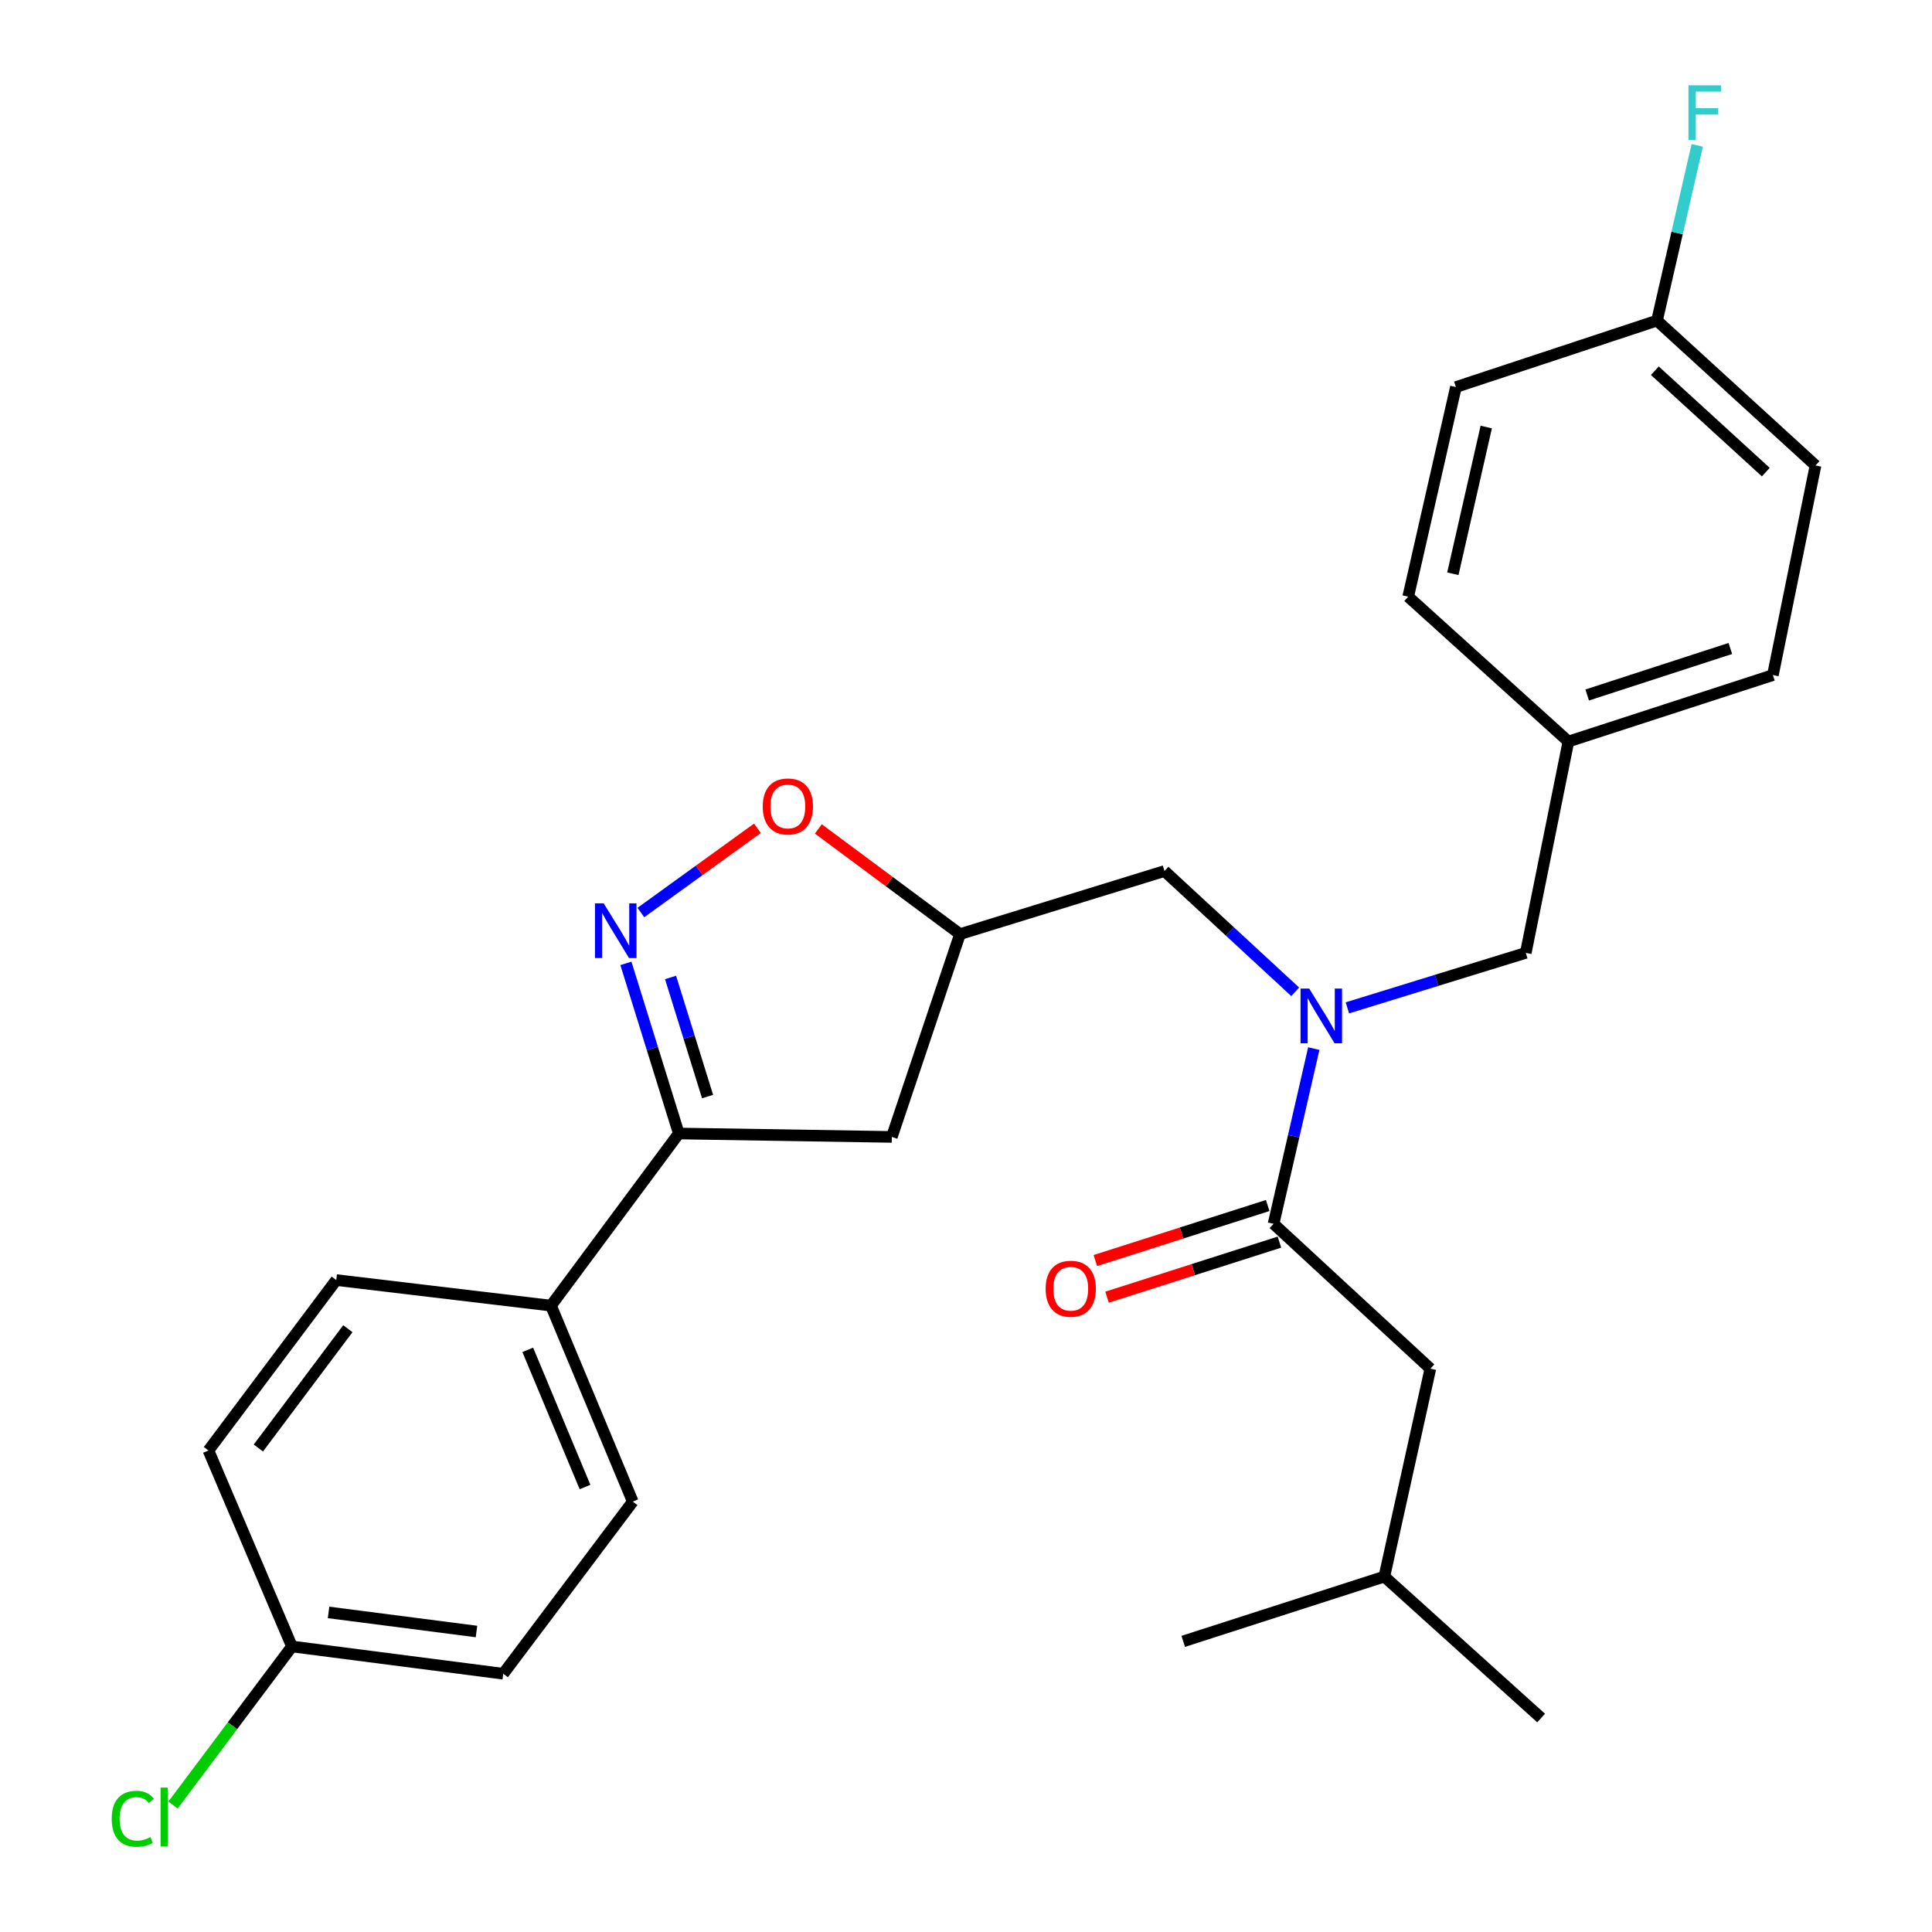 <?xml version='1.0' encoding='iso-8859-1'?>
<svg version='1.1' baseProfile='full'
              xmlns='http://www.w3.org/2000/svg'
                      xmlns:rdkit='http://www.rdkit.org/xml'
                      xmlns:xlink='http://www.w3.org/1999/xlink'
                  xml:space='preserve'
width='1000px' height='1000px' viewBox='0 0 1000 1000'>
<!-- END OF HEADER -->
<rect style='opacity:1.0;fill:#FFFFFF;stroke:none' width='1000' height='1000' x='0' y='0'> </rect>
<path class='bond-0' d='M 740.352,708.424 L 716.536,816.04' style='fill:none;fill-rule:evenodd;stroke:#000000;stroke-width:6px;stroke-linecap:butt;stroke-linejoin:miter;stroke-opacity:1' />
<path class='bond-1' d='M 740.352,708.424 L 659.195,633.448' style='fill:none;fill-rule:evenodd;stroke:#000000;stroke-width:6px;stroke-linecap:butt;stroke-linejoin:miter;stroke-opacity:1' />
<path class='bond-2' d='M 670.394,513.358 L 636.566,482.107' style='fill:none;fill-rule:evenodd;stroke:#0000FF;stroke-width:6px;stroke-linecap:butt;stroke-linejoin:miter;stroke-opacity:1' />
<path class='bond-2' d='M 636.566,482.107 L 602.739,450.855' style='fill:none;fill-rule:evenodd;stroke:#000000;stroke-width:6px;stroke-linecap:butt;stroke-linejoin:miter;stroke-opacity:1' />
<path class='bond-3' d='M 680.012,542.752 L 669.603,588.1' style='fill:none;fill-rule:evenodd;stroke:#0000FF;stroke-width:6px;stroke-linecap:butt;stroke-linejoin:miter;stroke-opacity:1' />
<path class='bond-3' d='M 669.603,588.1 L 659.195,633.448' style='fill:none;fill-rule:evenodd;stroke:#000000;stroke-width:6px;stroke-linecap:butt;stroke-linejoin:miter;stroke-opacity:1' />
<path class='bond-4' d='M 697.405,521.667 L 743.574,507.435' style='fill:none;fill-rule:evenodd;stroke:#0000FF;stroke-width:6px;stroke-linecap:butt;stroke-linejoin:miter;stroke-opacity:1' />
<path class='bond-4' d='M 743.574,507.435 L 789.743,493.203' style='fill:none;fill-rule:evenodd;stroke:#000000;stroke-width:6px;stroke-linecap:butt;stroke-linejoin:miter;stroke-opacity:1' />
<path class='bond-5' d='M 656.167,623.968 L 611.558,638.215' style='fill:none;fill-rule:evenodd;stroke:#000000;stroke-width:6px;stroke-linecap:butt;stroke-linejoin:miter;stroke-opacity:1' />
<path class='bond-5' d='M 611.558,638.215 L 566.949,652.461' style='fill:none;fill-rule:evenodd;stroke:#FF0000;stroke-width:6px;stroke-linecap:butt;stroke-linejoin:miter;stroke-opacity:1' />
<path class='bond-5' d='M 662.222,642.927 L 617.613,657.174' style='fill:none;fill-rule:evenodd;stroke:#000000;stroke-width:6px;stroke-linecap:butt;stroke-linejoin:miter;stroke-opacity:1' />
<path class='bond-5' d='M 617.613,657.174 L 573.004,671.42' style='fill:none;fill-rule:evenodd;stroke:#FF0000;stroke-width:6px;stroke-linecap:butt;stroke-linejoin:miter;stroke-opacity:1' />
<path class='bond-6' d='M 716.536,816.04 L 797.682,889.259' style='fill:none;fill-rule:evenodd;stroke:#000000;stroke-width:6px;stroke-linecap:butt;stroke-linejoin:miter;stroke-opacity:1' />
<path class='bond-7' d='M 716.536,816.04 L 612.447,849.565' style='fill:none;fill-rule:evenodd;stroke:#000000;stroke-width:6px;stroke-linecap:butt;stroke-linejoin:miter;stroke-opacity:1' />
<path class='bond-8' d='M 351.34,586.7 L 461.609,588.469' style='fill:none;fill-rule:evenodd;stroke:#000000;stroke-width:6px;stroke-linecap:butt;stroke-linejoin:miter;stroke-opacity:1' />
<path class='bond-9' d='M 351.34,586.7 L 337.653,542.667' style='fill:none;fill-rule:evenodd;stroke:#000000;stroke-width:6px;stroke-linecap:butt;stroke-linejoin:miter;stroke-opacity:1' />
<path class='bond-9' d='M 337.653,542.667 L 323.966,498.634' style='fill:none;fill-rule:evenodd;stroke:#0000FF;stroke-width:6px;stroke-linecap:butt;stroke-linejoin:miter;stroke-opacity:1' />
<path class='bond-9' d='M 366.239,567.582 L 356.658,536.76' style='fill:none;fill-rule:evenodd;stroke:#000000;stroke-width:6px;stroke-linecap:butt;stroke-linejoin:miter;stroke-opacity:1' />
<path class='bond-9' d='M 356.658,536.76 L 347.078,505.937' style='fill:none;fill-rule:evenodd;stroke:#0000FF;stroke-width:6px;stroke-linecap:butt;stroke-linejoin:miter;stroke-opacity:1' />
<path class='bond-10' d='M 351.34,586.7 L 285.187,675.795' style='fill:none;fill-rule:evenodd;stroke:#000000;stroke-width:6px;stroke-linecap:butt;stroke-linejoin:miter;stroke-opacity:1' />
<path class='bond-11' d='M 461.609,588.469 L 496.892,483.495' style='fill:none;fill-rule:evenodd;stroke:#000000;stroke-width:6px;stroke-linecap:butt;stroke-linejoin:miter;stroke-opacity:1' />
<path class='bond-12' d='M 496.892,483.495 L 460.231,456.275' style='fill:none;fill-rule:evenodd;stroke:#000000;stroke-width:6px;stroke-linecap:butt;stroke-linejoin:miter;stroke-opacity:1' />
<path class='bond-12' d='M 460.231,456.275 L 423.57,429.054' style='fill:none;fill-rule:evenodd;stroke:#FF0000;stroke-width:6px;stroke-linecap:butt;stroke-linejoin:miter;stroke-opacity:1' />
<path class='bond-13' d='M 496.892,483.495 L 602.739,450.855' style='fill:none;fill-rule:evenodd;stroke:#000000;stroke-width:6px;stroke-linecap:butt;stroke-linejoin:miter;stroke-opacity:1' />
<path class='bond-14' d='M 392.048,428.724 L 361.88,450.526' style='fill:none;fill-rule:evenodd;stroke:#FF0000;stroke-width:6px;stroke-linecap:butt;stroke-linejoin:miter;stroke-opacity:1' />
<path class='bond-14' d='M 361.88,450.526 L 331.713,472.329' style='fill:none;fill-rule:evenodd;stroke:#0000FF;stroke-width:6px;stroke-linecap:butt;stroke-linejoin:miter;stroke-opacity:1' />
<path class='bond-15' d='M 857.665,165.943 L 868.073,120.595' style='fill:none;fill-rule:evenodd;stroke:#000000;stroke-width:6px;stroke-linecap:butt;stroke-linejoin:miter;stroke-opacity:1' />
<path class='bond-15' d='M 868.073,120.595 L 878.482,75.247' style='fill:none;fill-rule:evenodd;stroke:#33CCCC;stroke-width:6px;stroke-linecap:butt;stroke-linejoin:miter;stroke-opacity:1' />
<path class='bond-16' d='M 857.665,165.943 L 939.707,240.919' style='fill:none;fill-rule:evenodd;stroke:#000000;stroke-width:6px;stroke-linecap:butt;stroke-linejoin:miter;stroke-opacity:1' />
<path class='bond-16' d='M 856.545,191.881 L 913.974,244.364' style='fill:none;fill-rule:evenodd;stroke:#000000;stroke-width:6px;stroke-linecap:butt;stroke-linejoin:miter;stroke-opacity:1' />
<path class='bond-17' d='M 857.665,165.943 L 753.576,200.341' style='fill:none;fill-rule:evenodd;stroke:#000000;stroke-width:6px;stroke-linecap:butt;stroke-linejoin:miter;stroke-opacity:1' />
<path class='bond-18' d='M 811.801,383.818 L 728.886,308.841' style='fill:none;fill-rule:evenodd;stroke:#000000;stroke-width:6px;stroke-linecap:butt;stroke-linejoin:miter;stroke-opacity:1' />
<path class='bond-19' d='M 811.801,383.818 L 789.743,493.203' style='fill:none;fill-rule:evenodd;stroke:#000000;stroke-width:6px;stroke-linecap:butt;stroke-linejoin:miter;stroke-opacity:1' />
<path class='bond-20' d='M 811.801,383.818 L 917.648,349.42' style='fill:none;fill-rule:evenodd;stroke:#000000;stroke-width:6px;stroke-linecap:butt;stroke-linejoin:miter;stroke-opacity:1' />
<path class='bond-20' d='M 821.527,359.73 L 895.62,335.652' style='fill:none;fill-rule:evenodd;stroke:#000000;stroke-width:6px;stroke-linecap:butt;stroke-linejoin:miter;stroke-opacity:1' />
<path class='bond-21' d='M 151.111,852.207 L 260.486,866.327' style='fill:none;fill-rule:evenodd;stroke:#000000;stroke-width:6px;stroke-linecap:butt;stroke-linejoin:miter;stroke-opacity:1' />
<path class='bond-21' d='M 170.066,834.587 L 246.628,844.47' style='fill:none;fill-rule:evenodd;stroke:#000000;stroke-width:6px;stroke-linecap:butt;stroke-linejoin:miter;stroke-opacity:1' />
<path class='bond-22' d='M 151.111,852.207 L 120.328,893.249' style='fill:none;fill-rule:evenodd;stroke:#000000;stroke-width:6px;stroke-linecap:butt;stroke-linejoin:miter;stroke-opacity:1' />
<path class='bond-22' d='M 120.328,893.249 L 89.544,934.29' style='fill:none;fill-rule:evenodd;stroke:#00CC00;stroke-width:6px;stroke-linecap:butt;stroke-linejoin:miter;stroke-opacity:1' />
<path class='bond-23' d='M 151.111,852.207 L 107.89,750.772' style='fill:none;fill-rule:evenodd;stroke:#000000;stroke-width:6px;stroke-linecap:butt;stroke-linejoin:miter;stroke-opacity:1' />
<path class='bond-24' d='M 285.187,675.795 L 174.043,662.56' style='fill:none;fill-rule:evenodd;stroke:#000000;stroke-width:6px;stroke-linecap:butt;stroke-linejoin:miter;stroke-opacity:1' />
<path class='bond-25' d='M 285.187,675.795 L 327.523,777.231' style='fill:none;fill-rule:evenodd;stroke:#000000;stroke-width:6px;stroke-linecap:butt;stroke-linejoin:miter;stroke-opacity:1' />
<path class='bond-25' d='M 273.17,698.677 L 302.806,769.681' style='fill:none;fill-rule:evenodd;stroke:#000000;stroke-width:6px;stroke-linecap:butt;stroke-linejoin:miter;stroke-opacity:1' />
<path class='bond-26' d='M 107.89,750.772 L 174.043,662.56' style='fill:none;fill-rule:evenodd;stroke:#000000;stroke-width:6px;stroke-linecap:butt;stroke-linejoin:miter;stroke-opacity:1' />
<path class='bond-26' d='M 133.736,749.481 L 180.043,687.733' style='fill:none;fill-rule:evenodd;stroke:#000000;stroke-width:6px;stroke-linecap:butt;stroke-linejoin:miter;stroke-opacity:1' />
<path class='bond-27' d='M 260.486,866.327 L 327.523,777.231' style='fill:none;fill-rule:evenodd;stroke:#000000;stroke-width:6px;stroke-linecap:butt;stroke-linejoin:miter;stroke-opacity:1' />
<path class='bond-28' d='M 939.707,240.919 L 917.648,349.42' style='fill:none;fill-rule:evenodd;stroke:#000000;stroke-width:6px;stroke-linecap:butt;stroke-linejoin:miter;stroke-opacity:1' />
<path class='bond-29' d='M 753.576,200.341 L 728.886,308.841' style='fill:none;fill-rule:evenodd;stroke:#000000;stroke-width:6px;stroke-linecap:butt;stroke-linejoin:miter;stroke-opacity:1' />
<path class='bond-29' d='M 769.279,221.032 L 751.996,296.982' style='fill:none;fill-rule:evenodd;stroke:#000000;stroke-width:6px;stroke-linecap:butt;stroke-linejoin:miter;stroke-opacity:1' />
<path  class='atom-1' d='M 677.636 511.672
L 686.916 526.672
Q 687.836 528.152, 689.316 530.832
Q 690.796 533.512, 690.876 533.672
L 690.876 511.672
L 694.636 511.672
L 694.636 539.992
L 690.756 539.992
L 680.796 523.592
Q 679.636 521.672, 678.396 519.472
Q 677.196 517.272, 676.836 516.592
L 676.836 539.992
L 673.156 539.992
L 673.156 511.672
L 677.636 511.672
' fill='#0000FF'/>
<path  class='atom-3' d='M 541.221 667.052
Q 541.221 660.252, 544.581 656.452
Q 547.941 652.652, 554.221 652.652
Q 560.501 652.652, 563.861 656.452
Q 567.221 660.252, 567.221 667.052
Q 567.221 673.932, 563.821 677.852
Q 560.421 681.732, 554.221 681.732
Q 547.981 681.732, 544.581 677.852
Q 541.221 673.972, 541.221 667.052
M 554.221 678.532
Q 558.541 678.532, 560.861 675.652
Q 563.221 672.732, 563.221 667.052
Q 563.221 661.492, 560.861 658.692
Q 558.541 655.852, 554.221 655.852
Q 549.901 655.852, 547.541 658.652
Q 545.221 661.452, 545.221 667.052
Q 545.221 672.772, 547.541 675.652
Q 549.901 678.532, 554.221 678.532
' fill='#FF0000'/>
<path  class='atom-9' d='M 394.796 417.422
Q 394.796 410.622, 398.156 406.822
Q 401.516 403.022, 407.796 403.022
Q 414.076 403.022, 417.436 406.822
Q 420.796 410.622, 420.796 417.422
Q 420.796 424.302, 417.396 428.222
Q 413.996 432.102, 407.796 432.102
Q 401.556 432.102, 398.156 428.222
Q 394.796 424.342, 394.796 417.422
M 407.796 428.902
Q 412.116 428.902, 414.436 426.022
Q 416.796 423.102, 416.796 417.422
Q 416.796 411.862, 414.436 409.062
Q 412.116 406.222, 407.796 406.222
Q 403.476 406.222, 401.116 409.022
Q 398.796 411.822, 398.796 417.422
Q 398.796 423.142, 401.116 426.022
Q 403.476 428.902, 407.796 428.902
' fill='#FF0000'/>
<path  class='atom-10' d='M 312.451 467.566
L 321.731 482.566
Q 322.651 484.046, 324.131 486.726
Q 325.611 489.406, 325.691 489.566
L 325.691 467.566
L 329.451 467.566
L 329.451 495.886
L 325.571 495.886
L 315.611 479.486
Q 314.451 477.566, 313.211 475.366
Q 312.011 473.166, 311.651 472.486
L 311.651 495.886
L 307.971 495.886
L 307.971 467.566
L 312.451 467.566
' fill='#0000FF'/>
<path  class='atom-16' d='M 57.827 941.399
Q 57.827 934.359, 61.107 930.679
Q 64.427 926.959, 70.707 926.959
Q 76.547 926.959, 79.667 931.079
L 77.027 933.239
Q 74.747 930.239, 70.707 930.239
Q 66.427 930.239, 64.147 933.119
Q 61.907 935.959, 61.907 941.399
Q 61.907 946.999, 64.227 949.879
Q 66.587 952.759, 71.147 952.759
Q 74.267 952.759, 77.907 950.879
L 79.027 953.879
Q 77.547 954.839, 75.307 955.399
Q 73.067 955.959, 70.587 955.959
Q 64.427 955.959, 61.107 952.199
Q 57.827 948.439, 57.827 941.399
' fill='#00CC00'/>
<path  class='atom-16' d='M 83.107 925.239
L 86.787 925.239
L 86.787 955.599
L 83.107 955.599
L 83.107 925.239
' fill='#00CC00'/>
<path  class='atom-21' d='M 873.946 44.167
L 890.786 44.167
L 890.786 47.407
L 877.746 47.407
L 877.746 56.007
L 889.346 56.007
L 889.346 59.287
L 877.746 59.287
L 877.746 72.487
L 873.946 72.487
L 873.946 44.167
' fill='#33CCCC'/>
</svg>
